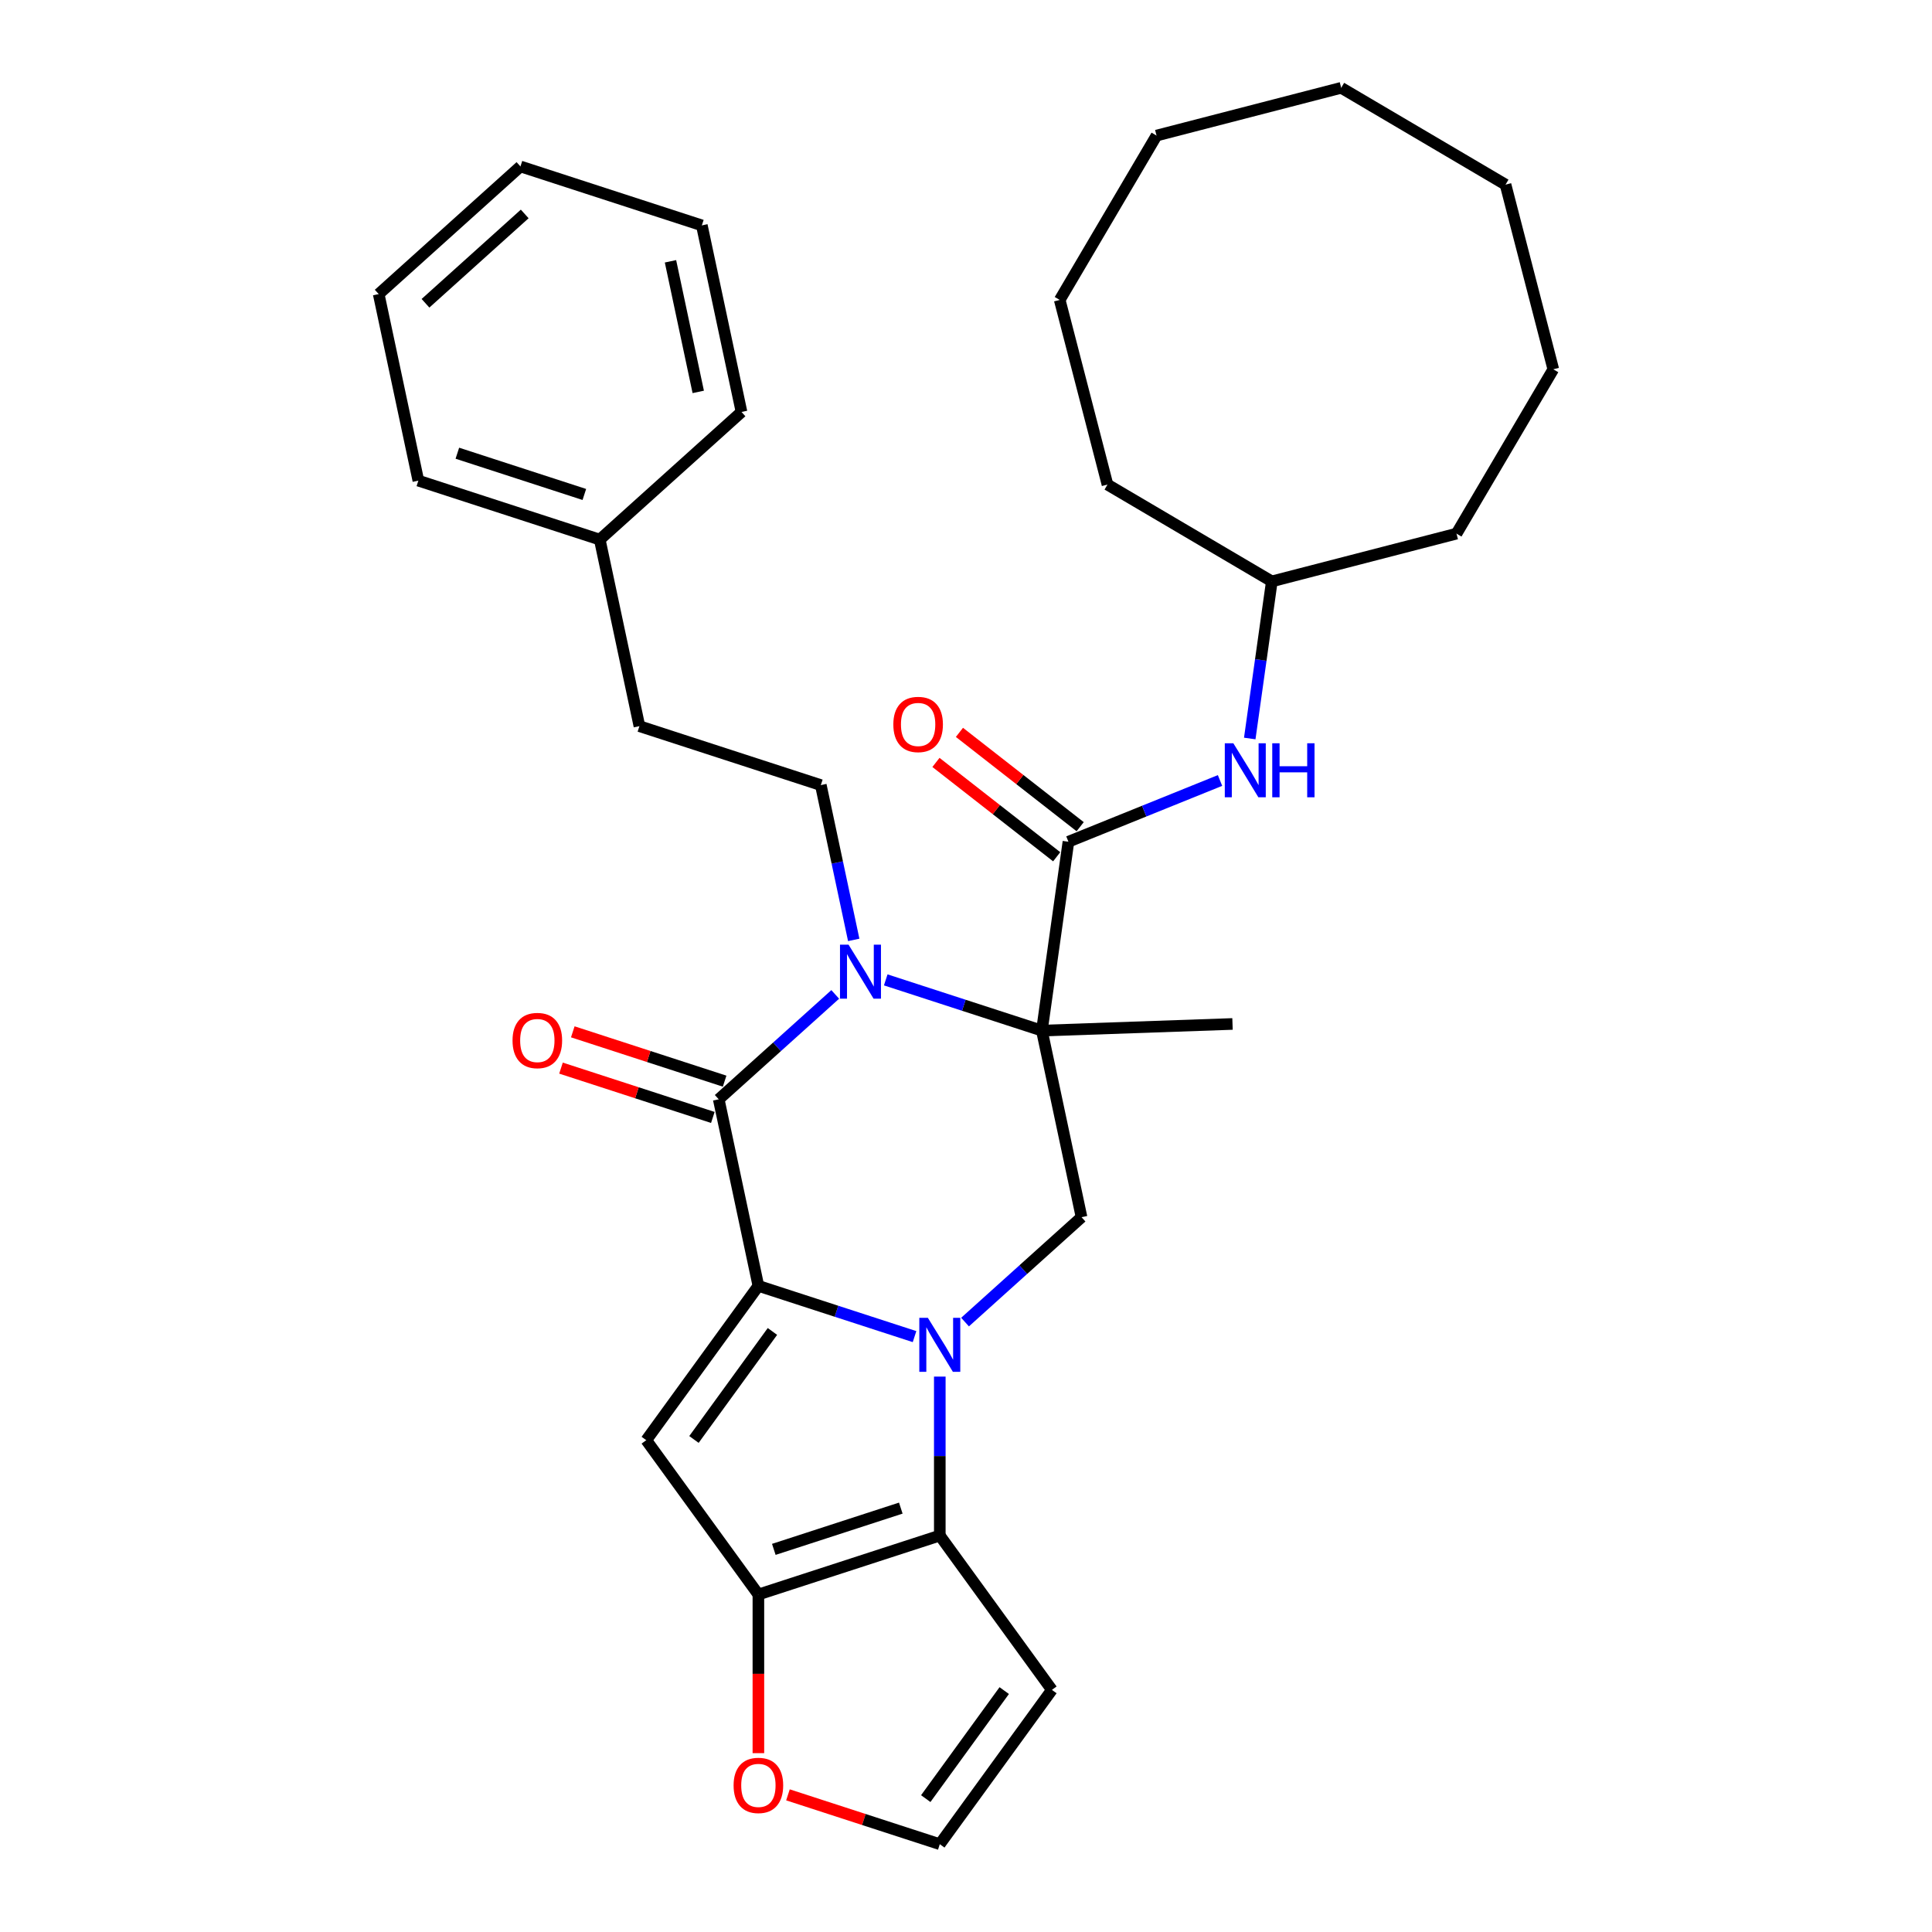 <?xml version='1.0' encoding='iso-8859-1'?>
<svg version='1.1' baseProfile='full'
              xmlns='http://www.w3.org/2000/svg'
                      xmlns:rdkit='http://www.rdkit.org/xml'
                      xmlns:xlink='http://www.w3.org/1999/xlink'
                  xml:space='preserve'
width='1000px' height='1000px' viewBox='0 0 1000 1000'>
<!-- END OF HEADER -->
<rect style='opacity:1.0;fill:#FFFFFF;stroke:none' width='1000' height='1000' x='0' y='0'> </rect>
<path class='bond-0' d='M 473.365,691.828 L 432.953,678.698' style='fill:none;fill-rule:evenodd;stroke:#0000FF;stroke-width:6px;stroke-linecap:butt;stroke-linejoin:miter;stroke-opacity:1' />
<path class='bond-0' d='M 432.953,678.698 L 392.541,665.567' style='fill:none;fill-rule:evenodd;stroke:#000000;stroke-width:6px;stroke-linecap:butt;stroke-linejoin:miter;stroke-opacity:1' />
<path class='bond-5' d='M 486.436,712.523 L 486.436,753.663' style='fill:none;fill-rule:evenodd;stroke:#0000FF;stroke-width:6px;stroke-linecap:butt;stroke-linejoin:miter;stroke-opacity:1' />
<path class='bond-5' d='M 486.436,753.663 L 486.436,794.802' style='fill:none;fill-rule:evenodd;stroke:#000000;stroke-width:6px;stroke-linecap:butt;stroke-linejoin:miter;stroke-opacity:1' />
<path class='bond-8' d='M 499.507,684.306 L 529.656,657.16' style='fill:none;fill-rule:evenodd;stroke:#0000FF;stroke-width:6px;stroke-linecap:butt;stroke-linejoin:miter;stroke-opacity:1' />
<path class='bond-8' d='M 529.656,657.16 L 559.804,630.014' style='fill:none;fill-rule:evenodd;stroke:#000000;stroke-width:6px;stroke-linecap:butt;stroke-linejoin:miter;stroke-opacity:1' />
<path class='bond-3' d='M 392.541,665.567 L 372.015,568.998' style='fill:none;fill-rule:evenodd;stroke:#000000;stroke-width:6px;stroke-linecap:butt;stroke-linejoin:miter;stroke-opacity:1' />
<path class='bond-4' d='M 392.541,665.567 L 334.511,745.439' style='fill:none;fill-rule:evenodd;stroke:#000000;stroke-width:6px;stroke-linecap:butt;stroke-linejoin:miter;stroke-opacity:1' />
<path class='bond-4' d='M 399.811,689.154 L 359.19,745.064' style='fill:none;fill-rule:evenodd;stroke:#000000;stroke-width:6px;stroke-linecap:butt;stroke-linejoin:miter;stroke-opacity:1' />
<path class='bond-1' d='M 539.278,533.445 L 559.804,630.014' style='fill:none;fill-rule:evenodd;stroke:#000000;stroke-width:6px;stroke-linecap:butt;stroke-linejoin:miter;stroke-opacity:1' />
<path class='bond-2' d='M 539.278,533.445 L 498.866,520.314' style='fill:none;fill-rule:evenodd;stroke:#000000;stroke-width:6px;stroke-linecap:butt;stroke-linejoin:miter;stroke-opacity:1' />
<path class='bond-2' d='M 498.866,520.314 L 458.455,507.184' style='fill:none;fill-rule:evenodd;stroke:#0000FF;stroke-width:6px;stroke-linecap:butt;stroke-linejoin:miter;stroke-opacity:1' />
<path class='bond-7' d='M 539.278,533.445 L 553.018,435.679' style='fill:none;fill-rule:evenodd;stroke:#000000;stroke-width:6px;stroke-linecap:butt;stroke-linejoin:miter;stroke-opacity:1' />
<path class='bond-16' d='M 539.278,533.445 L 637.945,529.999' style='fill:none;fill-rule:evenodd;stroke:#000000;stroke-width:6px;stroke-linecap:butt;stroke-linejoin:miter;stroke-opacity:1' />
<path class='bond-9' d='M 441.887,486.489 L 433.372,446.428' style='fill:none;fill-rule:evenodd;stroke:#0000FF;stroke-width:6px;stroke-linecap:butt;stroke-linejoin:miter;stroke-opacity:1' />
<path class='bond-9' d='M 433.372,446.428 L 424.857,406.367' style='fill:none;fill-rule:evenodd;stroke:#000000;stroke-width:6px;stroke-linecap:butt;stroke-linejoin:miter;stroke-opacity:1' />
<path class='bond-33' d='M 432.312,514.706 L 402.163,541.852' style='fill:none;fill-rule:evenodd;stroke:#0000FF;stroke-width:6px;stroke-linecap:butt;stroke-linejoin:miter;stroke-opacity:1' />
<path class='bond-33' d='M 402.163,541.852 L 372.015,568.998' style='fill:none;fill-rule:evenodd;stroke:#000000;stroke-width:6px;stroke-linecap:butt;stroke-linejoin:miter;stroke-opacity:1' />
<path class='bond-14' d='M 375.066,559.608 L 335.77,546.84' style='fill:none;fill-rule:evenodd;stroke:#000000;stroke-width:6px;stroke-linecap:butt;stroke-linejoin:miter;stroke-opacity:1' />
<path class='bond-14' d='M 335.77,546.84 L 296.474,534.072' style='fill:none;fill-rule:evenodd;stroke:#FF0000;stroke-width:6px;stroke-linecap:butt;stroke-linejoin:miter;stroke-opacity:1' />
<path class='bond-14' d='M 368.964,578.387 L 329.668,565.619' style='fill:none;fill-rule:evenodd;stroke:#000000;stroke-width:6px;stroke-linecap:butt;stroke-linejoin:miter;stroke-opacity:1' />
<path class='bond-14' d='M 329.668,565.619 L 290.372,552.851' style='fill:none;fill-rule:evenodd;stroke:#FF0000;stroke-width:6px;stroke-linecap:butt;stroke-linejoin:miter;stroke-opacity:1' />
<path class='bond-32' d='M 334.511,745.439 L 392.541,825.31' style='fill:none;fill-rule:evenodd;stroke:#000000;stroke-width:6px;stroke-linecap:butt;stroke-linejoin:miter;stroke-opacity:1' />
<path class='bond-6' d='M 486.436,794.802 L 392.541,825.31' style='fill:none;fill-rule:evenodd;stroke:#000000;stroke-width:6px;stroke-linecap:butt;stroke-linejoin:miter;stroke-opacity:1' />
<path class='bond-6' d='M 466.25,780.599 L 400.524,801.955' style='fill:none;fill-rule:evenodd;stroke:#000000;stroke-width:6px;stroke-linecap:butt;stroke-linejoin:miter;stroke-opacity:1' />
<path class='bond-10' d='M 486.436,794.802 L 544.466,874.674' style='fill:none;fill-rule:evenodd;stroke:#000000;stroke-width:6px;stroke-linecap:butt;stroke-linejoin:miter;stroke-opacity:1' />
<path class='bond-12' d='M 392.541,825.31 L 392.541,866.371' style='fill:none;fill-rule:evenodd;stroke:#000000;stroke-width:6px;stroke-linecap:butt;stroke-linejoin:miter;stroke-opacity:1' />
<path class='bond-12' d='M 392.541,866.371 L 392.541,907.431' style='fill:none;fill-rule:evenodd;stroke:#FF0000;stroke-width:6px;stroke-linecap:butt;stroke-linejoin:miter;stroke-opacity:1' />
<path class='bond-11' d='M 553.018,435.679 L 592.251,419.828' style='fill:none;fill-rule:evenodd;stroke:#000000;stroke-width:6px;stroke-linecap:butt;stroke-linejoin:miter;stroke-opacity:1' />
<path class='bond-11' d='M 592.251,419.828 L 631.484,403.976' style='fill:none;fill-rule:evenodd;stroke:#0000FF;stroke-width:6px;stroke-linecap:butt;stroke-linejoin:miter;stroke-opacity:1' />
<path class='bond-15' d='M 559.096,427.899 L 527.849,403.486' style='fill:none;fill-rule:evenodd;stroke:#000000;stroke-width:6px;stroke-linecap:butt;stroke-linejoin:miter;stroke-opacity:1' />
<path class='bond-15' d='M 527.849,403.486 L 496.601,379.073' style='fill:none;fill-rule:evenodd;stroke:#FF0000;stroke-width:6px;stroke-linecap:butt;stroke-linejoin:miter;stroke-opacity:1' />
<path class='bond-15' d='M 546.94,443.459 L 515.692,419.046' style='fill:none;fill-rule:evenodd;stroke:#000000;stroke-width:6px;stroke-linecap:butt;stroke-linejoin:miter;stroke-opacity:1' />
<path class='bond-15' d='M 515.692,419.046 L 484.445,394.632' style='fill:none;fill-rule:evenodd;stroke:#FF0000;stroke-width:6px;stroke-linecap:butt;stroke-linejoin:miter;stroke-opacity:1' />
<path class='bond-17' d='M 424.857,406.367 L 330.962,375.859' style='fill:none;fill-rule:evenodd;stroke:#000000;stroke-width:6px;stroke-linecap:butt;stroke-linejoin:miter;stroke-opacity:1' />
<path class='bond-13' d='M 544.466,874.674 L 486.436,954.545' style='fill:none;fill-rule:evenodd;stroke:#000000;stroke-width:6px;stroke-linecap:butt;stroke-linejoin:miter;stroke-opacity:1' />
<path class='bond-13' d='M 519.787,875.049 L 479.166,930.959' style='fill:none;fill-rule:evenodd;stroke:#000000;stroke-width:6px;stroke-linecap:butt;stroke-linejoin:miter;stroke-opacity:1' />
<path class='bond-18' d='M 646.867,382.247 L 652.582,341.588' style='fill:none;fill-rule:evenodd;stroke:#0000FF;stroke-width:6px;stroke-linecap:butt;stroke-linejoin:miter;stroke-opacity:1' />
<path class='bond-18' d='M 652.582,341.588 L 658.296,300.929' style='fill:none;fill-rule:evenodd;stroke:#000000;stroke-width:6px;stroke-linecap:butt;stroke-linejoin:miter;stroke-opacity:1' />
<path class='bond-34' d='M 407.844,929.009 L 447.14,941.777' style='fill:none;fill-rule:evenodd;stroke:#FF0000;stroke-width:6px;stroke-linecap:butt;stroke-linejoin:miter;stroke-opacity:1' />
<path class='bond-34' d='M 447.14,941.777 L 486.436,954.545' style='fill:none;fill-rule:evenodd;stroke:#000000;stroke-width:6px;stroke-linecap:butt;stroke-linejoin:miter;stroke-opacity:1' />
<path class='bond-19' d='M 330.962,375.859 L 310.436,279.29' style='fill:none;fill-rule:evenodd;stroke:#000000;stroke-width:6px;stroke-linecap:butt;stroke-linejoin:miter;stroke-opacity:1' />
<path class='bond-22' d='M 658.296,300.929 L 753.878,276.21' style='fill:none;fill-rule:evenodd;stroke:#000000;stroke-width:6px;stroke-linecap:butt;stroke-linejoin:miter;stroke-opacity:1' />
<path class='bond-23' d='M 658.296,300.929 L 573.23,250.822' style='fill:none;fill-rule:evenodd;stroke:#000000;stroke-width:6px;stroke-linecap:butt;stroke-linejoin:miter;stroke-opacity:1' />
<path class='bond-20' d='M 310.436,279.29 L 216.541,248.782' style='fill:none;fill-rule:evenodd;stroke:#000000;stroke-width:6px;stroke-linecap:butt;stroke-linejoin:miter;stroke-opacity:1' />
<path class='bond-20' d='M 302.453,255.935 L 236.727,234.579' style='fill:none;fill-rule:evenodd;stroke:#000000;stroke-width:6px;stroke-linecap:butt;stroke-linejoin:miter;stroke-opacity:1' />
<path class='bond-21' d='M 310.436,279.29 L 383.804,213.229' style='fill:none;fill-rule:evenodd;stroke:#000000;stroke-width:6px;stroke-linecap:butt;stroke-linejoin:miter;stroke-opacity:1' />
<path class='bond-25' d='M 216.541,248.782 L 196.014,152.212' style='fill:none;fill-rule:evenodd;stroke:#000000;stroke-width:6px;stroke-linecap:butt;stroke-linejoin:miter;stroke-opacity:1' />
<path class='bond-24' d='M 383.804,213.229 L 363.277,116.659' style='fill:none;fill-rule:evenodd;stroke:#000000;stroke-width:6px;stroke-linecap:butt;stroke-linejoin:miter;stroke-opacity:1' />
<path class='bond-24' d='M 361.411,202.849 L 347.042,135.25' style='fill:none;fill-rule:evenodd;stroke:#000000;stroke-width:6px;stroke-linecap:butt;stroke-linejoin:miter;stroke-opacity:1' />
<path class='bond-27' d='M 753.878,276.21 L 803.986,191.144' style='fill:none;fill-rule:evenodd;stroke:#000000;stroke-width:6px;stroke-linecap:butt;stroke-linejoin:miter;stroke-opacity:1' />
<path class='bond-26' d='M 573.23,250.822 L 548.511,155.24' style='fill:none;fill-rule:evenodd;stroke:#000000;stroke-width:6px;stroke-linecap:butt;stroke-linejoin:miter;stroke-opacity:1' />
<path class='bond-31' d='M 363.277,116.659 L 269.383,86.151' style='fill:none;fill-rule:evenodd;stroke:#000000;stroke-width:6px;stroke-linecap:butt;stroke-linejoin:miter;stroke-opacity:1' />
<path class='bond-36' d='M 196.014,152.212 L 269.383,86.151' style='fill:none;fill-rule:evenodd;stroke:#000000;stroke-width:6px;stroke-linecap:butt;stroke-linejoin:miter;stroke-opacity:1' />
<path class='bond-36' d='M 220.232,156.977 L 271.59,110.734' style='fill:none;fill-rule:evenodd;stroke:#000000;stroke-width:6px;stroke-linecap:butt;stroke-linejoin:miter;stroke-opacity:1' />
<path class='bond-30' d='M 548.511,155.24 L 598.619,70.174' style='fill:none;fill-rule:evenodd;stroke:#000000;stroke-width:6px;stroke-linecap:butt;stroke-linejoin:miter;stroke-opacity:1' />
<path class='bond-29' d='M 803.986,191.144 L 779.266,95.562' style='fill:none;fill-rule:evenodd;stroke:#000000;stroke-width:6px;stroke-linecap:butt;stroke-linejoin:miter;stroke-opacity:1' />
<path class='bond-28' d='M 694.201,45.455 L 598.619,70.174' style='fill:none;fill-rule:evenodd;stroke:#000000;stroke-width:6px;stroke-linecap:butt;stroke-linejoin:miter;stroke-opacity:1' />
<path class='bond-35' d='M 694.201,45.455 L 779.266,95.562' style='fill:none;fill-rule:evenodd;stroke:#000000;stroke-width:6px;stroke-linecap:butt;stroke-linejoin:miter;stroke-opacity:1' />
<path  class='atom-0' d='M 480.256 682.096
L 489.418 696.905
Q 490.326 698.366, 491.787 701.012
Q 493.248 703.658, 493.327 703.816
L 493.327 682.096
L 497.039 682.096
L 497.039 710.055
L 493.209 710.055
L 483.376 693.864
Q 482.23 691.968, 481.006 689.796
Q 479.821 687.624, 479.466 686.953
L 479.466 710.055
L 475.833 710.055
L 475.833 682.096
L 480.256 682.096
' fill='#0000FF'/>
<path  class='atom-3' d='M 439.203 488.957
L 448.365 503.766
Q 449.273 505.227, 450.734 507.873
Q 452.195 510.519, 452.274 510.677
L 452.274 488.957
L 455.986 488.957
L 455.986 516.916
L 452.156 516.916
L 442.323 500.725
Q 441.177 498.83, 439.953 496.658
Q 438.768 494.486, 438.413 493.814
L 438.413 516.916
L 434.78 516.916
L 434.78 488.957
L 439.203 488.957
' fill='#0000FF'/>
<path  class='atom-12' d='M 638.376 384.716
L 647.537 399.525
Q 648.446 400.986, 649.907 403.632
Q 651.368 406.278, 651.447 406.435
L 651.447 384.716
L 655.159 384.716
L 655.159 412.675
L 651.329 412.675
L 641.495 396.484
Q 640.35 394.588, 639.126 392.416
Q 637.941 390.244, 637.586 389.573
L 637.586 412.675
L 633.953 412.675
L 633.953 384.716
L 638.376 384.716
' fill='#0000FF'/>
<path  class='atom-12' d='M 658.516 384.716
L 662.307 384.716
L 662.307 396.602
L 676.603 396.602
L 676.603 384.716
L 680.394 384.716
L 680.394 412.675
L 676.603 412.675
L 676.603 399.762
L 662.307 399.762
L 662.307 412.675
L 658.516 412.675
L 658.516 384.716
' fill='#0000FF'/>
<path  class='atom-13' d='M 379.707 924.116
Q 379.707 917.403, 383.024 913.651
Q 386.341 909.9, 392.541 909.9
Q 398.741 909.9, 402.059 913.651
Q 405.376 917.403, 405.376 924.116
Q 405.376 930.909, 402.019 934.779
Q 398.662 938.609, 392.541 938.609
Q 386.381 938.609, 383.024 934.779
Q 379.707 930.948, 379.707 924.116
M 392.541 935.45
Q 396.806 935.45, 399.097 932.607
Q 401.427 929.724, 401.427 924.116
Q 401.427 918.627, 399.097 915.863
Q 396.806 913.059, 392.541 913.059
Q 388.276 913.059, 385.946 915.823
Q 383.656 918.587, 383.656 924.116
Q 383.656 929.763, 385.946 932.607
Q 388.276 935.45, 392.541 935.45
' fill='#FF0000'/>
<path  class='atom-15' d='M 265.286 538.569
Q 265.286 531.855, 268.603 528.104
Q 271.92 524.352, 278.12 524.352
Q 284.32 524.352, 287.637 528.104
Q 290.955 531.855, 290.955 538.569
Q 290.955 545.361, 287.598 549.231
Q 284.241 553.062, 278.12 553.062
Q 271.96 553.062, 268.603 549.231
Q 265.286 545.4, 265.286 538.569
M 278.12 549.902
Q 282.385 549.902, 284.676 547.059
Q 287.006 544.176, 287.006 538.569
Q 287.006 533.079, 284.676 530.315
Q 282.385 527.511, 278.12 527.511
Q 273.855 527.511, 271.525 530.275
Q 269.235 533.04, 269.235 538.569
Q 269.235 544.216, 271.525 547.059
Q 273.855 549.902, 278.12 549.902
' fill='#FF0000'/>
<path  class='atom-16' d='M 462.386 374.976
Q 462.386 368.262, 465.703 364.511
Q 469.02 360.759, 475.22 360.759
Q 481.42 360.759, 484.737 364.511
Q 488.055 368.262, 488.055 374.976
Q 488.055 381.768, 484.698 385.638
Q 481.341 389.469, 475.22 389.469
Q 469.06 389.469, 465.703 385.638
Q 462.386 381.808, 462.386 374.976
M 475.22 386.31
Q 479.485 386.31, 481.776 383.466
Q 484.106 380.583, 484.106 374.976
Q 484.106 369.486, 481.776 366.722
Q 479.485 363.918, 475.22 363.918
Q 470.955 363.918, 468.625 366.683
Q 466.335 369.447, 466.335 374.976
Q 466.335 380.623, 468.625 383.466
Q 470.955 386.31, 475.22 386.31
' fill='#FF0000'/>
</svg>
